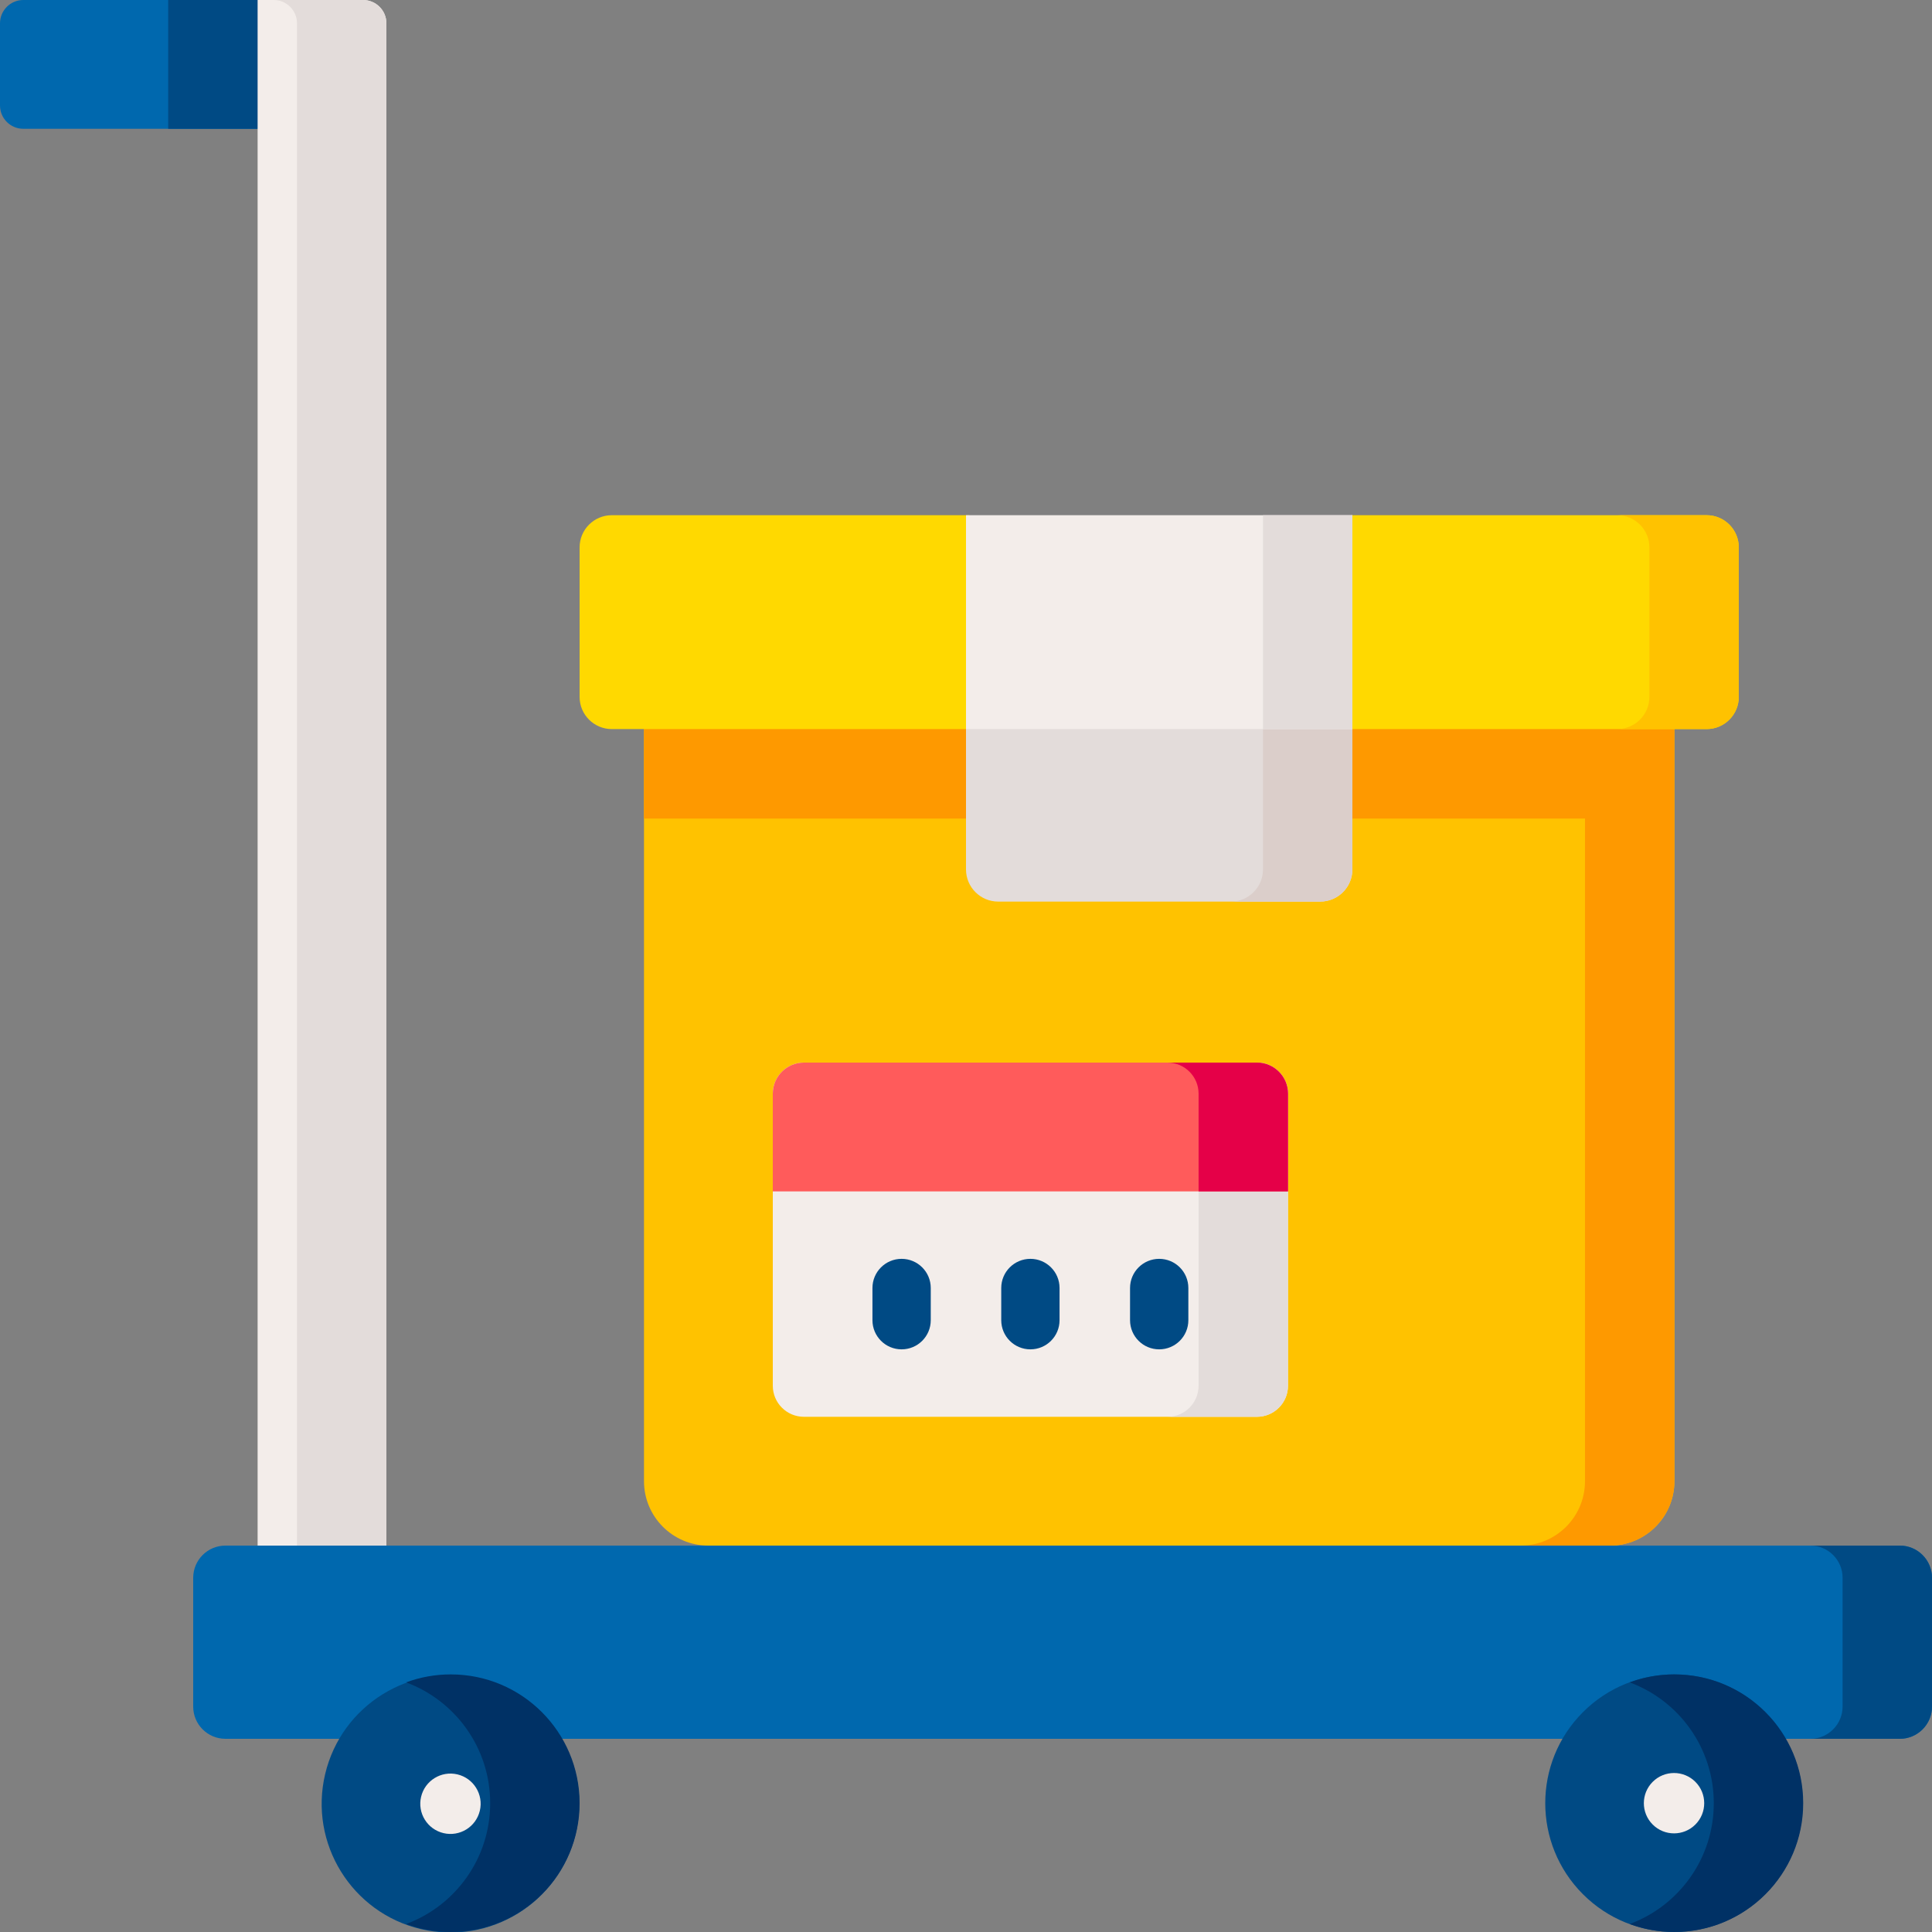 <svg id="Capa_1" enable-background="new 0 0 497 497" height="512" viewBox="0 0 497 497" width="512" xmlns="http://www.w3.org/2000/svg"><rect x="0" y="0" width="497" height="497" fill="#808080" stroke="none"/><g><path d="m70.4 0h-64.4c-3.314 0-6 2.686-6 6v21.133c0 3.314 2.686 6 6 6h64.4z" fill="#0068ae"/><path d="m43.267 0h27.133v33.133h-27.133z" fill="#004a84"/><path d="m93.4 0h-27.133v414.833h33.133v-408.833c0-3.314-2.686-6-6-6z" fill="#f3edea"/><path d="m93.4 0h-23c3.314 0 6 2.686 6 6v408.833h23v-408.833c0-3.314-2.686-6-6-6z" fill="#e3dcda"/><g><g><path d="m430.734 182.554v198.479c0 9.15-7.418 16.568-16.568 16.568v4l-231.933 1v-5c-9.15 0-16.568-7.418-16.568-16.568v-198.479z" fill="#ffc200"/><path d="m274.298 73.922h28.02v245.284h-28.02z" fill="#fe9900" transform="matrix(0 1 -1 0 484.872 -91.744)"/><path d="m407.734 182.554v198.479c0 9.15-7.418 16.568-16.568 16.568h23c9.15 0 16.568-7.418 16.568-16.568v-198.479z" fill="#fe9900"/><path d="m447.3 140.817v38.454c0 4.575-3.709 8.283-8.283 8.283h-281.634c-4.575 0-8.283-3.709-8.283-8.283v-38.454c0-4.575 3.709-8.283 8.283-8.283h91.821l48.647 10 49.953-10h91.213c4.575-.001 8.283 3.708 8.283 8.283z" fill="#ffd900"/><path d="m323.333 364.466h-116.533c-4.418 0-8-3.582-8-8v-75.116c0-4.418 3.582-8 8-8h116.533c4.418 0 8 3.582 8 8v75.117c0 4.417-3.582 7.999-8 7.999z" fill="#f3edea"/><g><path d="m231.934 347.116c-4.143 0-7.5-3.358-7.5-7.5v-8.283c0-4.142 3.357-7.5 7.5-7.5s7.5 3.358 7.5 7.5v8.283c0 4.142-3.358 7.5-7.5 7.5z" fill="#004a84"/></g><g><path d="m265.066 347.116c-4.143 0-7.5-3.358-7.5-7.5v-8.283c0-4.142 3.357-7.5 7.5-7.5s7.5 3.358 7.5 7.5v8.283c0 4.142-3.357 7.5-7.5 7.5z" fill="#004a84"/></g><g><path d="m298.2 347.116c-4.143 0-7.5-3.358-7.5-7.5v-8.283c0-4.142 3.357-7.5 7.5-7.5s7.5 3.358 7.5 7.5v8.283c0 4.142-3.357 7.5-7.5 7.5z" fill="#004a84"/></g><path d="m439.017 132.533h-23c4.575 0 8.283 3.709 8.283 8.283v38.454c0 4.575-3.708 8.283-8.283 8.283h23c4.575 0 8.283-3.709 8.283-8.283v-38.454c0-4.574-3.708-8.283-8.283-8.283z" fill="#ffc200"/></g><path d="m248.5 182.554v41.095c0 4.575 3.709 8.283 8.283 8.283h82.833c4.575 0 8.283-3.709 8.283-8.283v-41.095z" fill="#e3dcda"/><path d="m324.9 182.554v41.095c0 4.575-3.708 8.283-8.283 8.283h23c4.575 0 8.283-3.709 8.283-8.283v-41.095z" fill="#dbceca"/><path d="m248.5 132.533h99.4v55.021h-99.4z" fill="#f3edea"/><path d="m324.9 132.533h23v55.021h-23z" fill="#e3dcda"/><path d="m323.333 273.35h-23c4.418 0 8 3.582 8 8v75.117c0 4.418-3.582 8-8 8h23c4.418 0 8-3.582 8-8v-75.117c0-4.419-3.582-8-8-8z" fill="#e3dcda"/><path d="m323.333 273.35h-116.533c-4.418 0-8 3.582-8 8v25.133h132.534v-25.133c-.001-4.419-3.583-8-8.001-8z" fill="#ff5b5b"/><path d="m323.333 273.35h-23c4.418 0 8 3.582 8 8v25.133h23v-25.133c0-4.419-3.582-8-8-8z" fill="#e50048"/></g><g><path d="m57.983 447.3c-4.575 0-8.283-3.709-8.283-8.283v-33.133c0-4.575 3.709-8.283 8.283-8.283h430.733c4.575 0 8.283 3.709 8.283 8.283v33.133c0 4.575-3.709 8.283-8.283 8.283z" fill="#0068ae"/><path d="m488.717 397.6h-23c4.575 0 8.283 3.709 8.283 8.283v33.133c0 4.575-3.708 8.283-8.283 8.283h23c4.575 0 8.283-3.709 8.283-8.283v-33.133c0-4.574-3.708-8.283-8.283-8.283z" fill="#004a84"/><g transform="matrix(.23 -.973 .973 .23 -362.135 470.156)"><ellipse cx="115.967" cy="463.867" fill="#004a84" rx="33.133" ry="33.133"/><ellipse cx="115.967" cy="463.867" fill="#f3edea" rx="7.766" ry="7.766"/></g><g transform="matrix(.707 -.707 .707 .707 -201.844 440.438)"><ellipse cx="430.733" cy="463.867" fill="#004a84" rx="33.133" ry="33.133"/><ellipse cx="430.733" cy="463.867" fill="#f3edea" rx="7.766" ry="7.766"/></g><g fill="#003165"><path d="m430.733 430.733c-4.044 0-7.917.727-11.5 2.053 12.63 4.675 21.633 16.825 21.633 31.08s-9.004 26.405-21.633 31.08c3.583 1.326 7.456 2.053 11.5 2.053 18.299 0 33.133-14.834 33.133-33.133s-14.834-33.133-33.133-33.133z"/><path d="m115.966 430.733c-4.044 0-7.917.727-11.5 2.053 12.63 4.675 21.633 16.825 21.633 31.08s-9.004 26.405-21.633 31.08c3.583 1.326 7.456 2.053 11.5 2.053 18.299 0 33.133-14.834 33.133-33.133s-14.835-33.133-33.133-33.133z"/></g></g></g></svg>